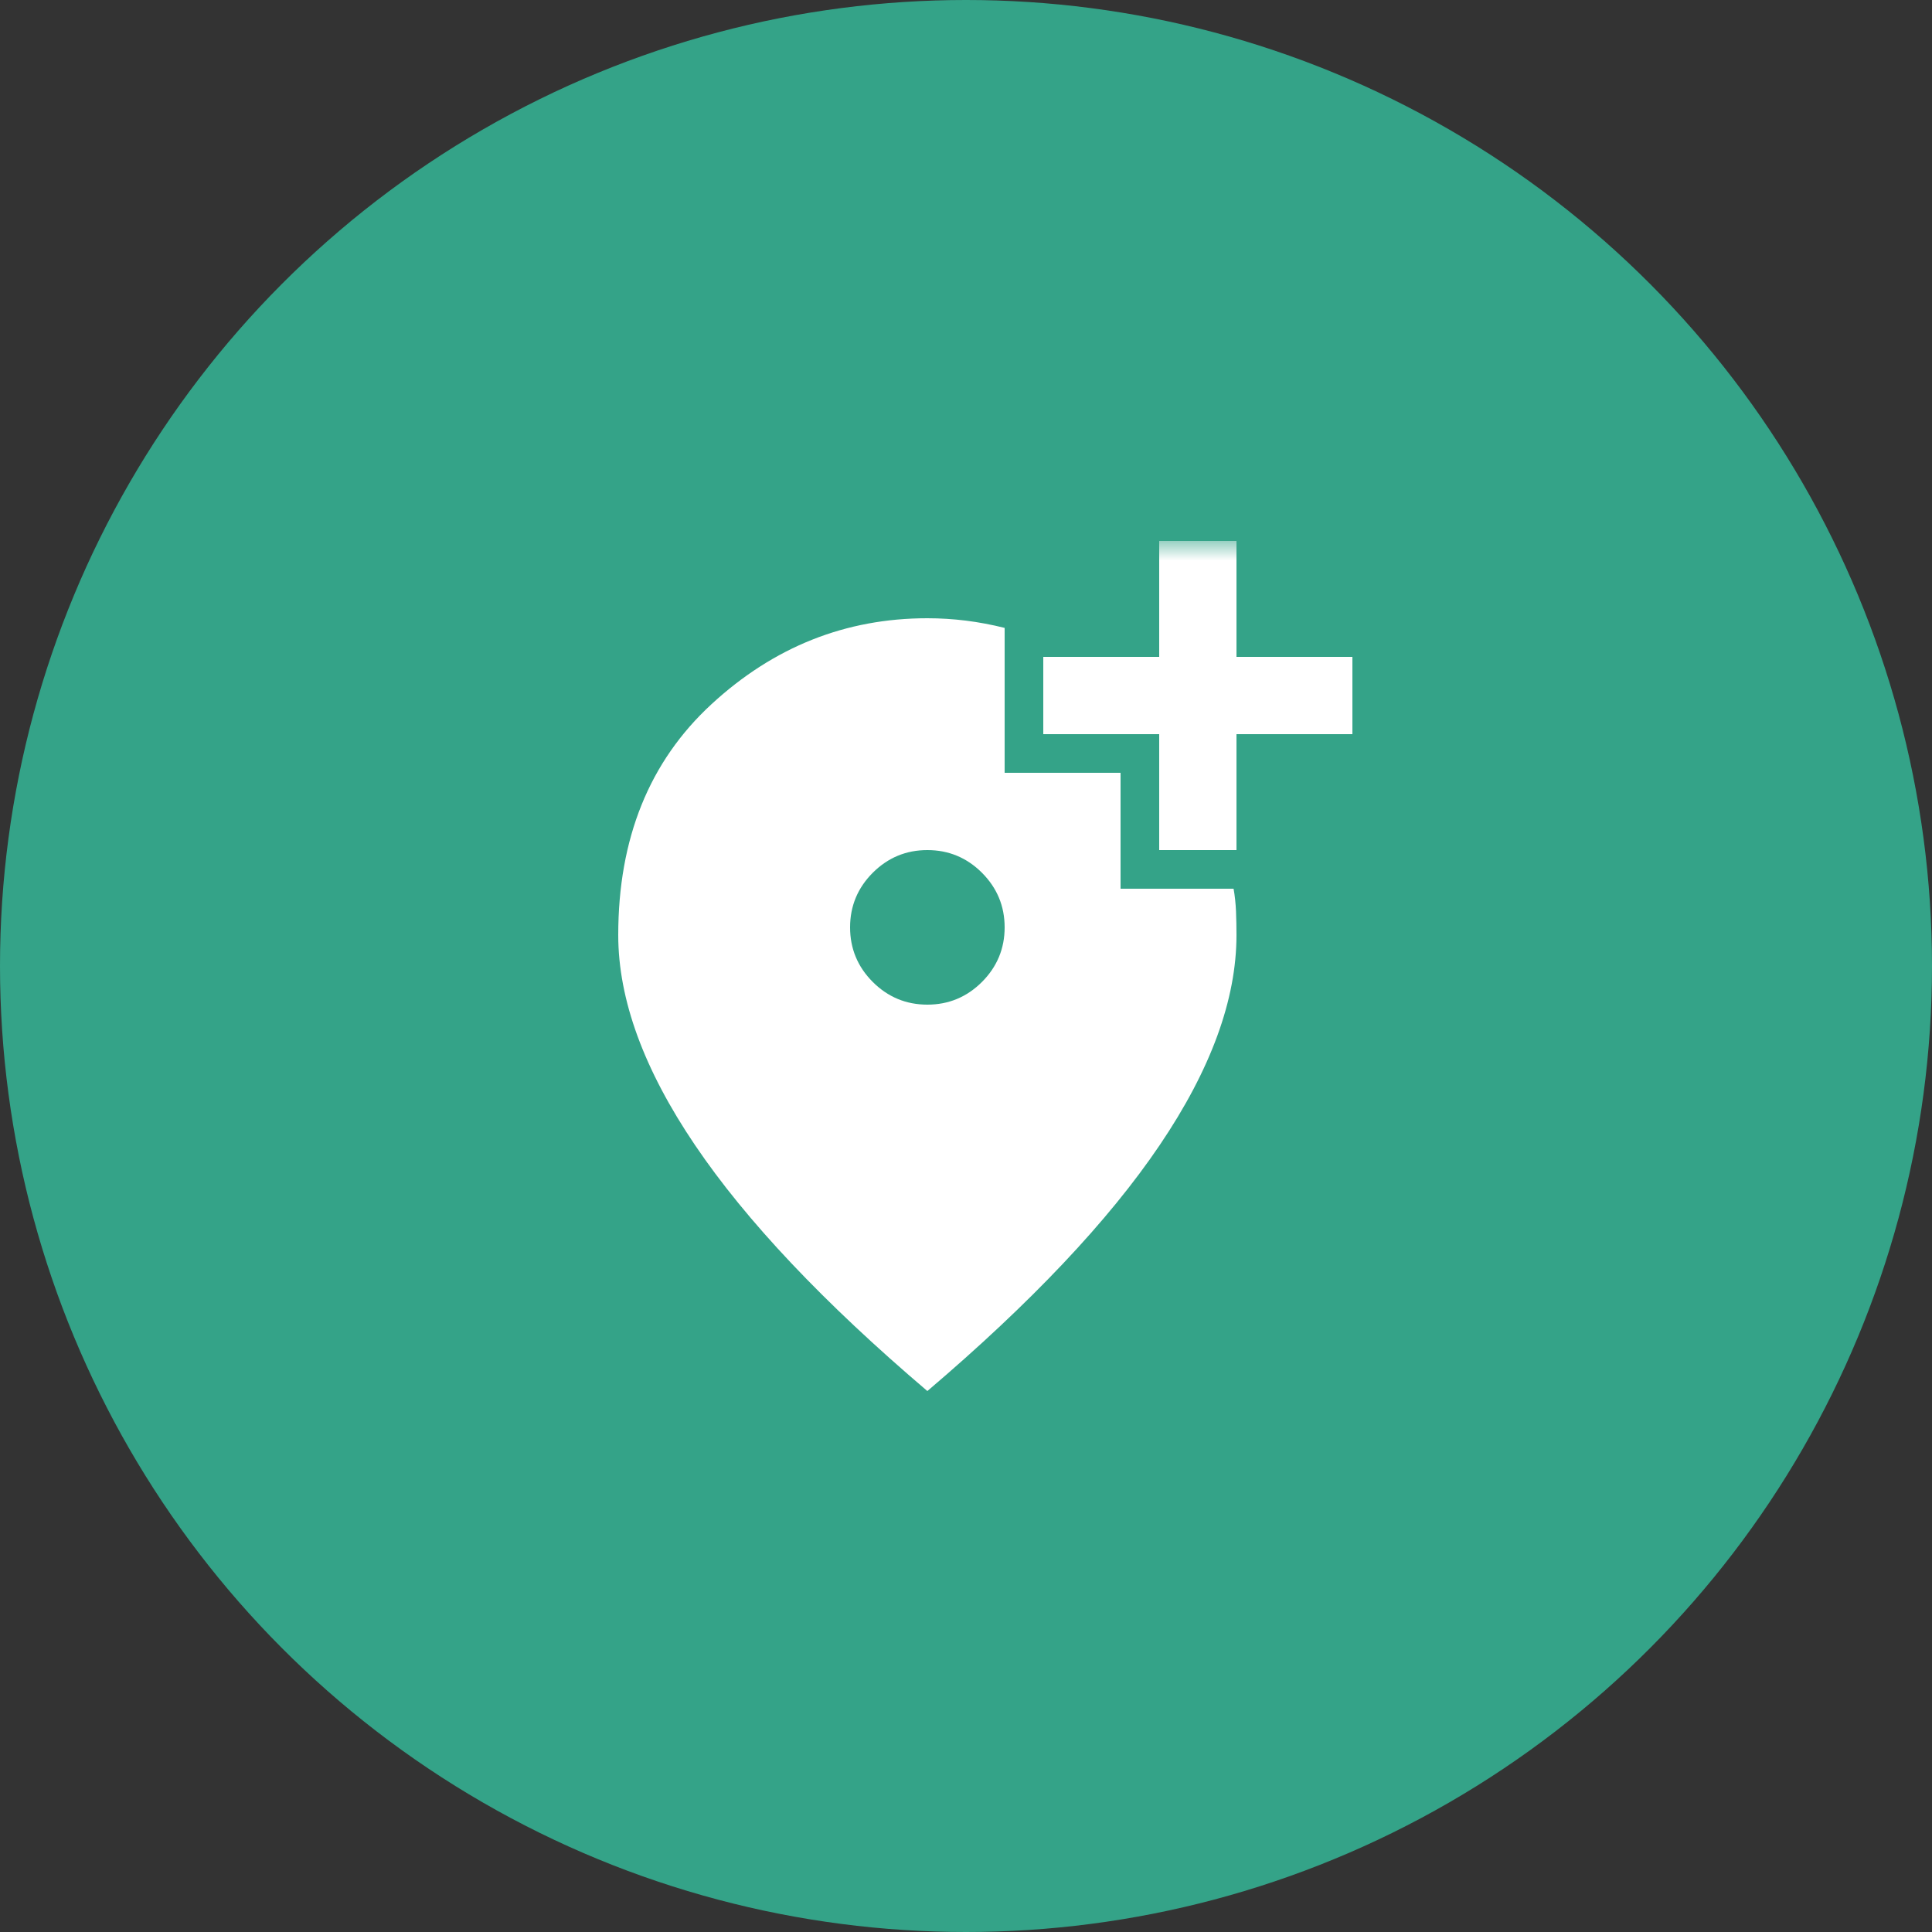 <?xml version="1.0" encoding="UTF-8"?> <svg xmlns="http://www.w3.org/2000/svg" width="50" height="50" viewBox="0 0 50 50" fill="none"><rect x="0" y="0" width="50" height="50" fill="#333333" stroke="none"/><circle cx="25" cy="25" r="25" fill="#34A388"></circle><mask id="mask0_1366_1292" style="mask-type:alpha" maskUnits="userSpaceOnUse" x="12" y="14" width="24" height="24"><rect x="12" y="14" width="24" height="24" fill="#D9D9D9"></rect></mask><g mask="url(#mask0_1366_1292)"><path d="M24 26C24.55 26 25.021 25.804 25.413 25.413C25.804 25.021 26 24.55 26 24C26 23.45 25.804 22.979 25.413 22.587C25.021 22.196 24.55 22 24 22C23.45 22 22.979 22.196 22.587 22.587C22.196 22.979 22 23.45 22 24C22 24.55 22.196 25.021 22.587 25.413C22.979 25.804 23.45 26 24 26ZM24 36C21.317 33.717 19.312 31.596 17.988 29.637C16.663 27.679 16 25.867 16 24.2C16 21.7 16.804 19.708 18.413 18.225C20.021 16.742 21.883 16 24 16C24.333 16 24.667 16.021 25 16.062C25.333 16.104 25.667 16.167 26 16.25V20H29V23H31.925C31.958 23.183 31.979 23.379 31.988 23.587C31.996 23.796 32 24 32 24.2C32 25.867 31.337 27.679 30.012 29.637C28.688 31.596 26.683 33.717 24 36ZM30 22V19H27V17H30V14H32V17H35V19H32V22H30Z" fill="white"></path></g></svg> 